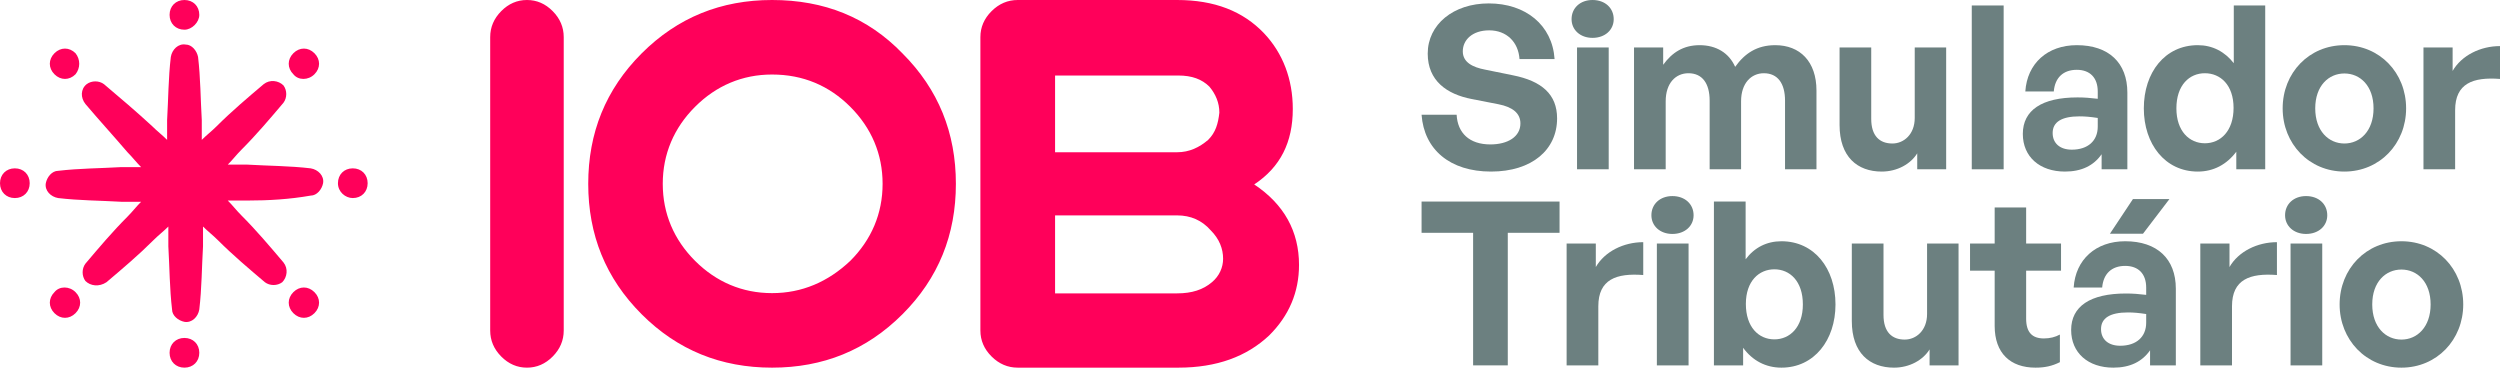 <svg width="204" height="30" viewBox="0 0 204 30" fill="none" xmlns="http://www.w3.org/2000/svg">
<path d="M16.162 4.646C16.364 6.364 16.364 8.081 16.465 9.798C16.465 10.303 16.465 10.909 16.465 11.414C16.869 11.01 17.273 10.707 17.677 10.303C18.889 9.091 20.202 7.98 21.515 6.869C22.02 6.465 22.727 6.566 23.131 6.97C23.434 7.374 23.434 7.98 23.131 8.384C22.02 9.697 20.909 11.01 19.697 12.222C19.293 12.626 18.99 13.03 18.586 13.434C19.091 13.434 19.697 13.434 20.202 13.434C21.919 13.535 23.636 13.535 25.354 13.737C25.96 13.838 26.465 14.343 26.364 14.95C26.263 15.454 25.859 15.96 25.354 15.96C23.636 16.263 21.919 16.364 20.202 16.364C19.697 16.364 19.091 16.364 18.586 16.364C18.99 16.768 19.293 17.172 19.697 17.576C20.909 18.788 22.02 20.101 23.131 21.414C23.535 21.919 23.434 22.626 23.03 23.03C22.626 23.333 22.02 23.333 21.616 23.03C20.303 21.919 18.99 20.808 17.778 19.596C17.374 19.192 16.97 18.889 16.566 18.485C16.566 18.99 16.566 19.596 16.566 20.101C16.465 21.818 16.465 23.535 16.263 25.253C16.162 25.859 15.657 26.364 15.05 26.263C14.546 26.162 14.04 25.758 14.04 25.253C13.838 23.535 13.838 21.818 13.737 20.101C13.737 19.596 13.737 18.99 13.737 18.485C13.333 18.889 12.929 19.192 12.525 19.596C11.313 20.808 10 21.919 8.687 23.03C8.081 23.434 7.374 23.333 6.97 22.929C6.667 22.525 6.667 21.919 6.97 21.515C8.081 20.202 9.192 18.889 10.404 17.677C10.808 17.273 11.111 16.869 11.515 16.465C11.01 16.465 10.404 16.465 9.899 16.465C8.182 16.364 6.465 16.364 4.747 16.162C4.141 16.061 3.636 15.556 3.737 14.95C3.838 14.444 4.242 13.939 4.747 13.939C6.465 13.737 8.182 13.737 9.899 13.636C10.404 13.636 11.01 13.636 11.515 13.636C11.111 13.232 10.808 12.828 10.404 12.424C9.192 11.01 8.081 9.798 6.97 8.485C6.566 7.98 6.566 7.273 7.071 6.869C7.475 6.566 8.081 6.566 8.485 6.869C9.798 7.98 11.111 9.091 12.424 10.303C12.828 10.707 13.232 11.01 13.636 11.414C13.636 10.909 13.636 10.303 13.636 9.798C13.737 8.081 13.737 6.364 13.939 4.646C14.04 4.04 14.546 3.535 15.152 3.636C15.657 3.636 16.061 4.141 16.162 4.646ZM25.657 6.061C26.162 5.556 26.162 4.848 25.657 4.343C25.151 3.838 24.444 3.838 23.939 4.343C23.434 4.848 23.434 5.556 23.939 6.061C24.343 6.566 25.151 6.566 25.657 6.061ZM4.444 23.838C3.939 24.343 3.939 25.05 4.444 25.556C4.949 26.061 5.657 26.061 6.162 25.556C6.667 25.05 6.667 24.343 6.162 23.838C5.657 23.333 4.848 23.333 4.444 23.838ZM23.939 25.556C24.444 26.061 25.151 26.061 25.657 25.556C26.162 25.05 26.162 24.343 25.657 23.838C25.151 23.333 24.444 23.333 23.939 23.838C23.434 24.343 23.434 25.05 23.939 25.556ZM6.162 4.343C5.657 3.838 4.949 3.838 4.444 4.343C3.939 4.848 3.939 5.556 4.444 6.061C4.949 6.566 5.657 6.566 6.162 6.061C6.566 5.556 6.566 4.848 6.162 4.343ZM28.788 16.162C29.495 16.162 30 15.657 30 14.95C30 14.242 29.495 13.737 28.788 13.737C28.081 13.737 27.576 14.242 27.576 14.95C27.576 15.657 28.182 16.162 28.788 16.162ZM1.212 13.737C0.505 13.737 0 14.242 0 14.95C0 15.657 0.505 16.162 1.212 16.162C1.919 16.162 2.424 15.657 2.424 14.95C2.424 14.242 1.919 13.737 1.212 13.737ZM13.838 28.788C13.838 29.495 14.343 30 15.05 30C15.758 30 16.263 29.495 16.263 28.788C16.263 28.081 15.758 27.576 15.05 27.576C14.343 27.576 13.838 28.081 13.838 28.788ZM16.263 1.212C16.263 0.505 15.758 0 15.05 0C14.343 0 13.838 0.505 13.838 1.212C13.838 1.919 14.343 2.424 15.05 2.424C15.657 2.424 16.263 1.818 16.263 1.212Z" fill="#FF005A"/>
<path fill-rule="evenodd" clip-rule="evenodd" d="M46 26.97C46 27.778 45.7 28.485 45.1 29.091C44.5 29.697 43.8 30 43 30C42.2 30 41.5 29.697 40.9 29.091C40.3 28.485 40 27.778 40 26.97V3.03C40 2.222 40.3 1.515 40.9 0.909C41.5 0.303 42.2 0 43 0C43.8 0 44.5 0.303 45.1 0.909C45.7 1.515 46 2.222 46 3.03V26.97ZM63 6.081C60.568 6.081 58.439 6.993 56.716 8.716C54.993 10.439 54.081 12.568 54.081 15C54.081 17.432 54.993 19.561 56.716 21.284C58.439 23.007 60.568 23.919 63 23.919C65.432 23.919 67.561 23.007 69.385 21.284C71.108 19.561 72.02 17.432 72.02 15C72.02 12.568 71.108 10.439 69.385 8.716C67.662 6.993 65.534 6.081 63 6.081ZM73.642 4.358C76.581 7.297 78 10.845 78 15C78 19.155 76.581 22.703 73.642 25.642C70.703 28.581 67.155 30 63 30C58.845 30 55.297 28.581 52.358 25.642C49.419 22.703 48 19.155 48 15C48 10.845 49.419 7.297 52.358 4.358C55.297 1.419 58.845 0 63 0C67.257 0 70.804 1.419 73.642 4.358ZM86.094 23.939V17.576H96.047C97.164 17.576 98.078 17.98 98.789 18.788C99.5 19.495 99.805 20.303 99.805 21.111C99.805 21.818 99.5 22.525 98.891 23.03C98.18 23.636 97.266 23.939 96.047 23.939H86.094ZM86.094 12.424V6.162H96.148C97.266 6.162 98.078 6.465 98.688 7.071C99.195 7.677 99.5 8.384 99.5 9.192C99.398 10.101 99.195 10.808 98.586 11.414C97.875 12.02 97.062 12.424 96.047 12.424H86.094ZM103.156 2.727C101.43 0.909 99.094 0 96.047 0H83.047C82.234 0 81.523 0.303 80.914 0.909C80.305 1.515 80 2.222 80 3.03V26.97C80 27.778 80.305 28.485 80.914 29.091C81.523 29.697 82.234 30 83.047 30H96.148C99.297 30 101.734 29.091 103.562 27.374C105.188 25.758 106 23.838 106 21.616C106 18.889 104.781 16.667 102.344 15.05C104.477 13.636 105.492 11.616 105.492 8.889C105.492 6.465 104.68 4.343 103.156 2.727Z" fill="#FF005A"/>
<path d="M127.059 9.662C127.059 7.689 125.795 6.609 123.453 6.144L121.167 5.678C120.2 5.492 119.364 5.101 119.364 4.189C119.364 3.258 120.145 2.476 121.52 2.476C122.933 2.476 123.899 3.426 123.992 4.822H126.854C126.668 2.029 124.475 0.279 121.483 0.279C118.602 0.279 116.502 1.992 116.502 4.375C116.502 6.59 118.063 7.689 120.089 8.08L122.282 8.508C123.416 8.731 124.066 9.234 124.066 10.072C124.066 11.152 123.044 11.785 121.613 11.785C119.884 11.785 118.937 10.835 118.862 9.364H116C116.204 12.194 118.305 14 121.669 14C125.014 14 127.059 12.213 127.059 9.662Z" fill="#6C8080"/>
<path d="M131.679 1.564C131.679 0.652 130.972 0 129.95 0C128.947 0 128.24 0.652 128.24 1.564C128.24 2.439 128.947 3.09 129.95 3.09C130.972 3.09 131.679 2.439 131.679 1.564ZM131.27 13.814V3.872H128.686V13.814H131.27Z" fill="#6C8080"/>
<path d="M135.92 13.814V8.266C135.92 6.777 136.738 5.976 137.778 5.976C138.912 5.976 139.507 6.814 139.507 8.21V13.814H142.072V8.266C142.072 6.777 142.908 5.976 143.93 5.976C145.064 5.976 145.659 6.814 145.659 8.21V13.814H148.224V7.391C148.224 5.008 146.867 3.686 144.86 3.686C143.373 3.686 142.369 4.356 141.589 5.455C141.087 4.319 140.046 3.686 138.689 3.686C137.37 3.686 136.44 4.282 135.715 5.287V3.872H133.336V13.814H135.92Z" fill="#6C8080"/>
<path d="M156.242 9.625C156.242 10.965 155.35 11.71 154.421 11.71C153.38 11.71 152.692 11.096 152.692 9.699V3.872H150.109V10.202C150.109 12.79 151.558 14 153.547 14C154.811 14 155.907 13.386 156.446 12.511V13.814H158.807V3.872H156.242V9.625Z" fill="#6C8080"/>
<path d="M163.498 13.814V0.447H160.896V13.814H163.498Z" fill="#6C8080"/>
<path d="M171.492 13.814H173.593V7.559C173.593 5.12 172.069 3.686 169.467 3.686C167.069 3.686 165.415 5.176 165.266 7.465H167.589C167.682 6.348 168.351 5.697 169.467 5.697C170.545 5.697 171.176 6.348 171.176 7.465V8.061C170.563 7.987 170.08 7.949 169.522 7.949C166.623 7.949 165.062 8.992 165.062 10.928C165.062 12.79 166.437 14 168.5 14C169.857 14 170.842 13.516 171.492 12.585V13.814ZM167.496 10.854C167.496 9.96 168.221 9.495 169.69 9.495C170.136 9.495 170.563 9.532 171.176 9.625V10.332C171.176 11.487 170.377 12.213 169.058 12.213C168.091 12.213 167.496 11.691 167.496 10.854Z" fill="#6C8080"/>
<path d="M174.936 8.843C174.936 11.747 176.664 14 179.341 14C180.623 14 181.701 13.423 182.482 12.38V13.814H184.842V0.447H182.277V5.157C181.534 4.207 180.53 3.686 179.341 3.686C176.664 3.686 174.936 5.902 174.936 8.843ZM177.594 8.843C177.594 6.944 178.653 5.976 179.917 5.976C181.181 5.976 182.259 6.926 182.259 8.806C182.259 10.686 181.199 11.691 179.917 11.691C178.653 11.691 177.594 10.705 177.594 8.843Z" fill="#6C8080"/>
<path d="M191.302 14C194.183 14 196.339 11.729 196.339 8.843C196.339 5.939 194.183 3.686 191.302 3.686C188.421 3.686 186.265 5.939 186.265 8.843C186.265 11.729 188.421 14 191.302 14ZM191.302 11.71C190.02 11.71 188.923 10.686 188.923 8.843C188.923 7 190.02 5.995 191.302 5.995C192.585 5.995 193.681 7 193.681 8.843C193.681 10.686 192.585 11.71 191.302 11.71Z" fill="#6C8080"/>
<path d="M200.339 8.992C200.339 6.795 201.807 6.274 204 6.441V3.761C202.402 3.761 200.859 4.524 200.134 5.79V3.872H197.755V13.814H200.339V8.992Z" fill="#6C8080"/>
<path d="M123.035 29.814V18.997H127.259V16.447H116V18.997H120.206V29.814H123.035Z" fill="#6C8080"/>
<path d="M130.423 24.992C130.423 22.795 131.893 22.274 134.089 22.442V19.761C132.489 19.761 130.944 20.524 130.218 21.79V19.872H127.836V29.814H130.423V24.992Z" fill="#6C8080"/>
<path d="M138.197 17.564C138.197 16.652 137.489 16 136.466 16C135.461 16 134.754 16.652 134.754 17.564C134.754 18.439 135.461 19.09 136.466 19.09C137.489 19.09 138.197 18.439 138.197 17.564ZM137.787 29.814V19.872H135.2V29.814H137.787Z" fill="#6C8080"/>
<path d="M149.776 24.843C149.776 21.902 148.045 19.686 145.365 19.686C144.174 19.686 143.169 20.189 142.443 21.157V16.447H139.856V29.814H142.239V28.38C143.002 29.423 144.081 30 145.365 30C148.045 30 149.776 27.747 149.776 24.843ZM147.114 24.843C147.114 26.705 146.054 27.692 144.788 27.692C143.504 27.692 142.462 26.686 142.462 24.806C142.462 22.925 143.541 21.976 144.788 21.976C146.054 21.976 147.114 22.944 147.114 24.843Z" fill="#6C8080"/>
<path d="M157.249 25.625C157.249 26.965 156.356 27.71 155.425 27.71C154.383 27.71 153.694 27.096 153.694 25.7V19.872H151.108V26.202C151.108 28.79 152.559 30 154.55 30C155.816 30 156.914 29.386 157.454 28.511V29.814H159.817V19.872H157.249V25.625Z" fill="#6C8080"/>
<path d="M168.087 27.3C167.715 27.505 167.268 27.617 166.784 27.617C165.854 27.617 165.333 27.152 165.333 25.997V22.088H168.18V19.872H165.333V16.931H162.765V19.872H160.755V22.088H162.765V26.593C162.765 28.827 164.049 30 166.096 30C166.859 30 167.454 29.87 168.087 29.553V27.3Z" fill="#6C8080"/>
<path d="M174.868 19.072L177.027 16.242H174.049L172.17 19.072H174.868ZM175.445 29.814H177.548V23.558C177.548 21.12 176.022 19.686 173.417 19.686C171.016 19.686 169.36 21.175 169.211 23.465H171.537C171.63 22.348 172.3 21.697 173.417 21.697C174.496 21.697 175.129 22.348 175.129 23.465V24.061C174.515 23.987 174.031 23.95 173.472 23.95C170.569 23.95 169.006 24.992 169.006 26.928C169.006 28.79 170.383 30 172.449 30C173.807 30 174.794 29.516 175.445 28.585V29.814ZM171.444 26.854C171.444 25.96 172.17 25.495 173.64 25.495C174.087 25.495 174.515 25.532 175.129 25.625V26.332C175.129 27.487 174.328 28.213 173.007 28.213C172.039 28.213 171.444 27.692 171.444 26.854Z" fill="#6C8080"/>
<path d="M182.131 24.992C182.131 22.795 183.602 22.274 185.798 22.442V19.761C184.197 19.761 182.652 20.524 181.927 21.79V19.872H179.545V29.814H182.131V24.992Z" fill="#6C8080"/>
<path d="M189.905 17.564C189.905 16.652 189.198 16 188.174 16C187.169 16 186.462 16.652 186.462 17.564C186.462 18.439 187.169 19.09 188.174 19.09C189.198 19.09 189.905 18.439 189.905 17.564ZM189.495 29.814V19.872H186.909V29.814H189.495Z" fill="#6C8080"/>
<path d="M195.957 30C198.841 30 201 27.729 201 24.843C201 21.939 198.841 19.686 195.957 19.686C193.072 19.686 190.913 21.939 190.913 24.843C190.913 27.729 193.072 30 195.957 30ZM195.957 27.71C194.673 27.71 193.575 26.686 193.575 24.843C193.575 23 194.673 21.995 195.957 21.995C197.241 21.995 198.339 23 198.339 24.843C198.339 26.686 197.241 27.71 195.957 27.71Z" fill="#6C8080"/>
</svg>
